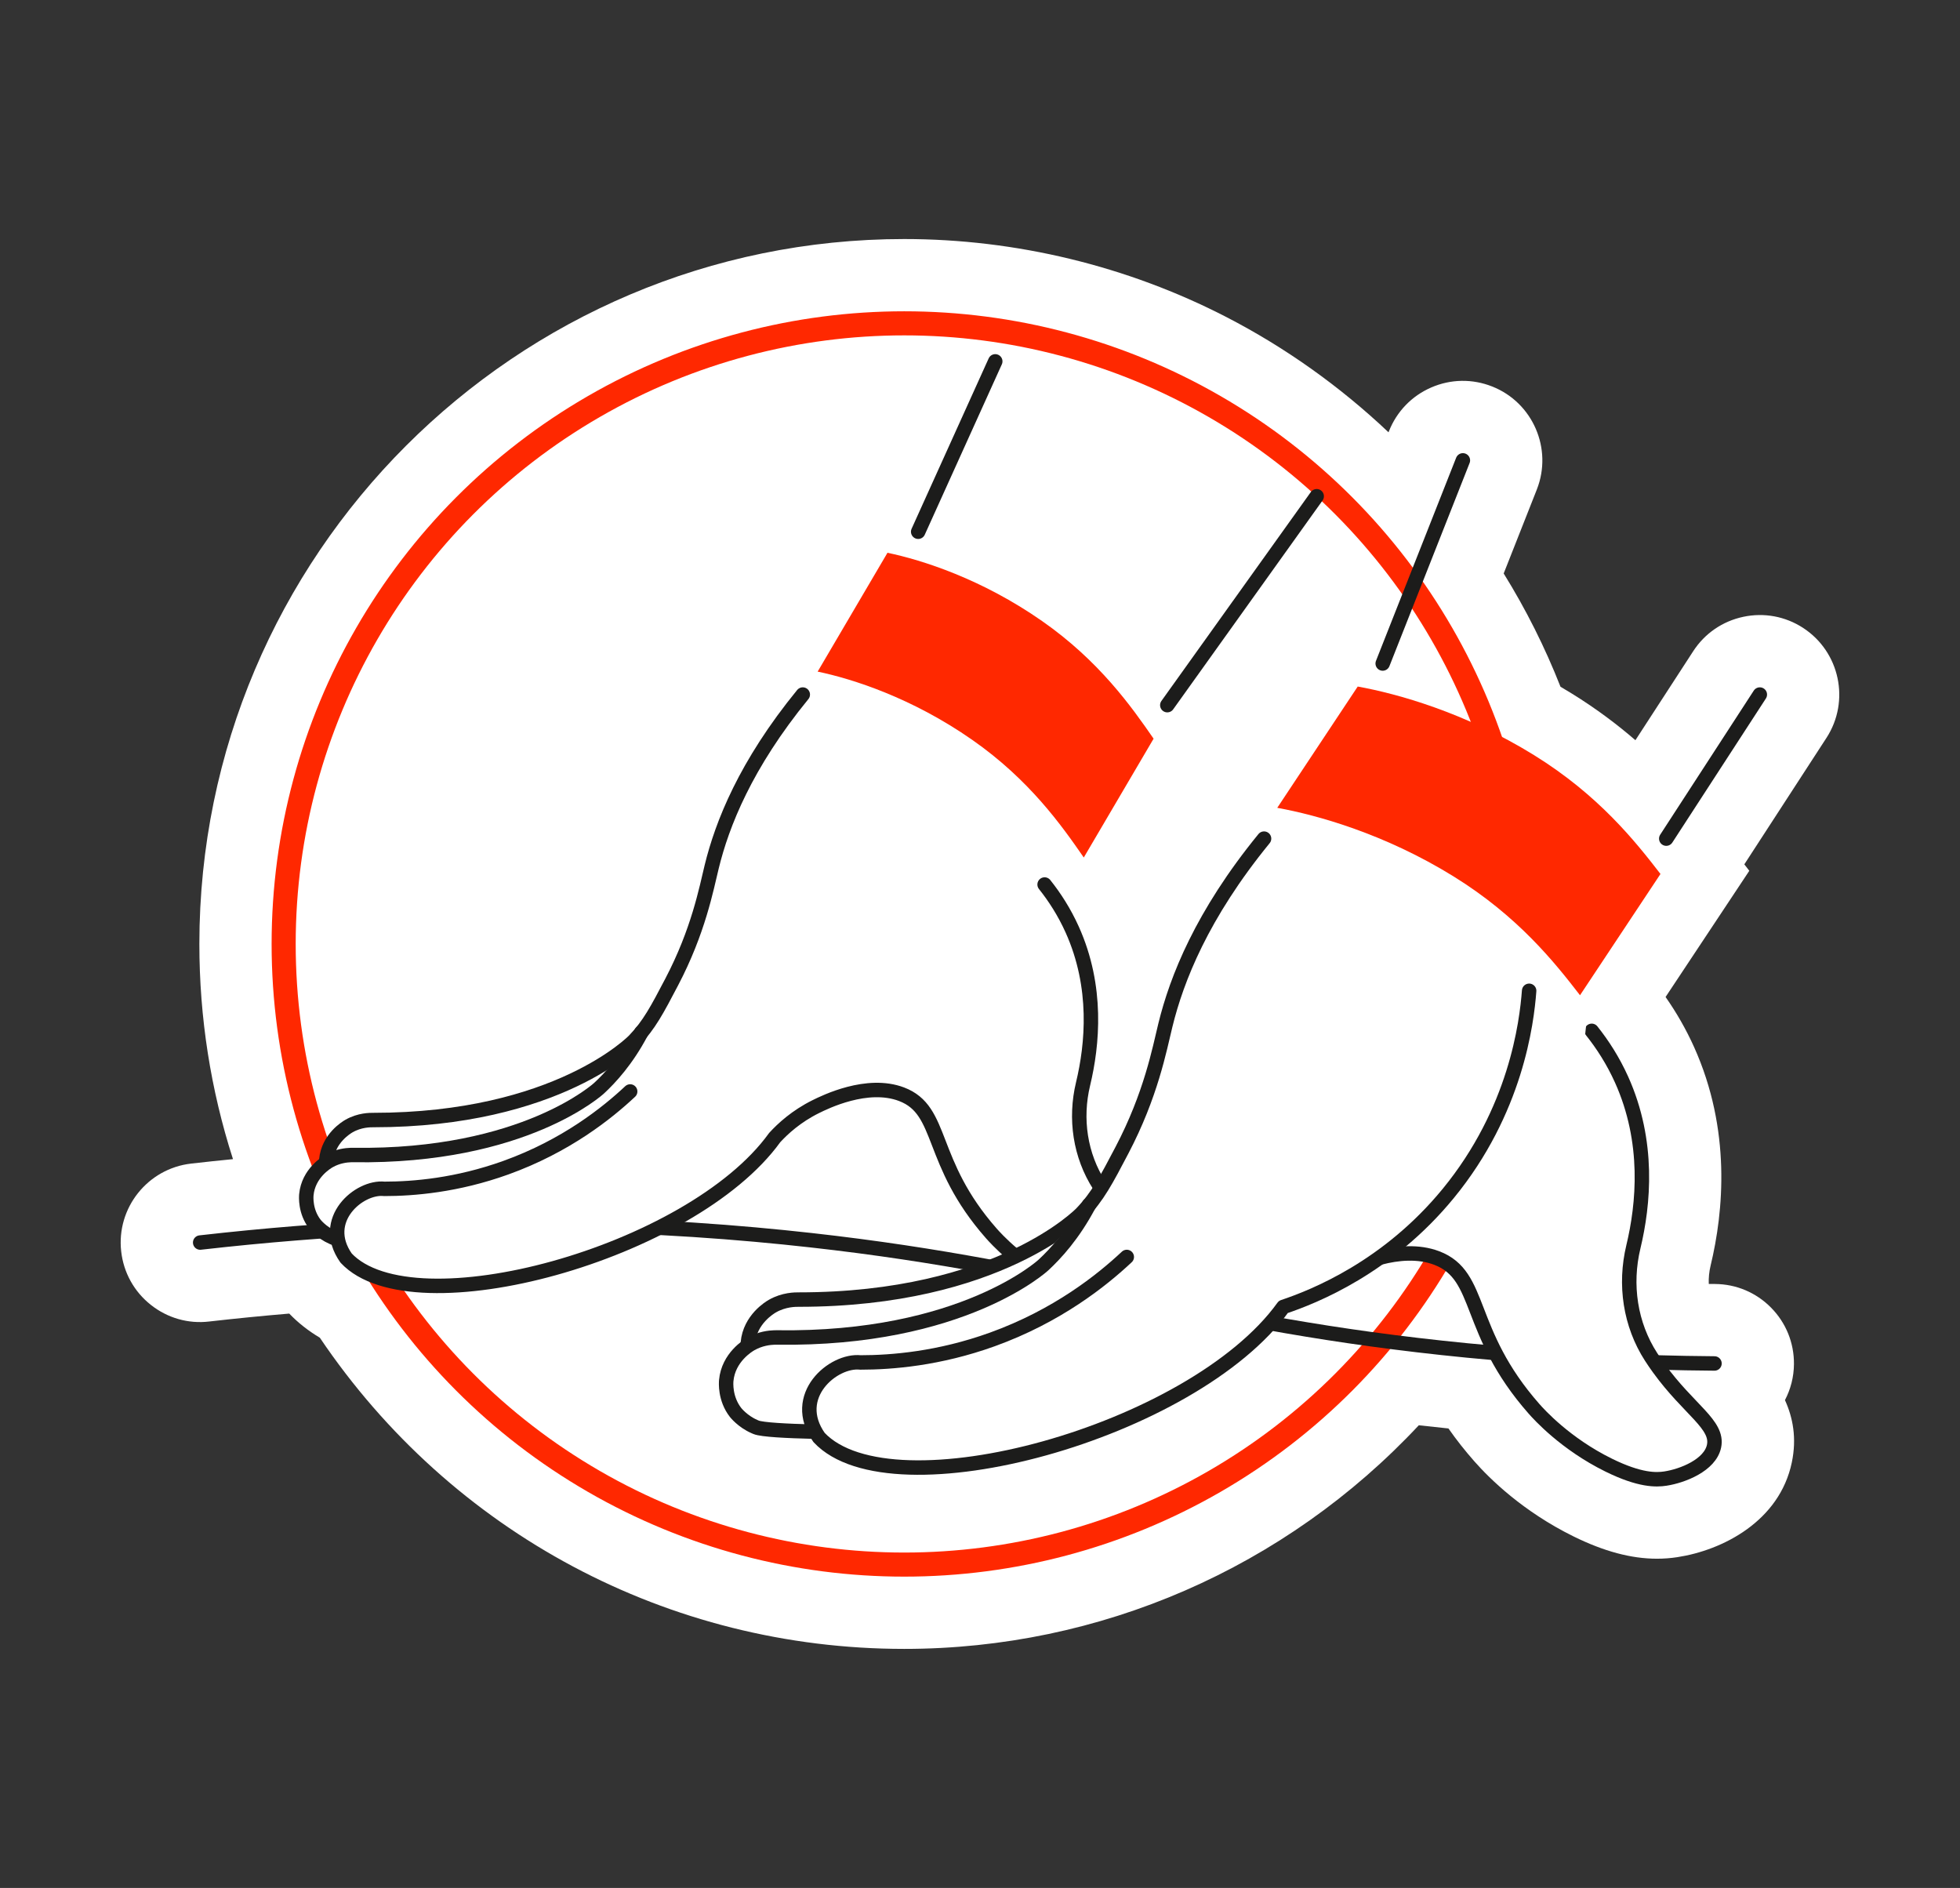 <svg xmlns="http://www.w3.org/2000/svg" id="uuid-55b50066-ea41-4f3e-8f15-0da512cd35db" data-name="Capa 1" viewBox="0 0 406.922 391.932"><rect x="0" y="0" width="406.922" height="391.932" fill="#333333" stroke="none"/><defs><style>      .uuid-0f33b14a-8eed-42f8-b09d-a8e15ff8ebc4 {        fill: #ff2800;      }      .uuid-22e1d60b-69c9-4dae-8e1b-28265be951ca {        stroke: #ff2800;        stroke-miterlimit: 10;        stroke-width: 5px;      }      .uuid-22e1d60b-69c9-4dae-8e1b-28265be951ca, .uuid-0fac5780-eb68-4826-b316-8806330cd375, .uuid-ad9e7539-97f3-4168-bcec-d30dd20e0607 {        fill: #fff;      }      .uuid-1b72241c-d101-41f1-865a-9c78cea11657 {        fill: none;      }      .uuid-1b72241c-d101-41f1-865a-9c78cea11657, .uuid-ad9e7539-97f3-4168-bcec-d30dd20e0607 {        stroke: #1c1c1b;        stroke-linecap: round;        stroke-linejoin: round;        stroke-width: 3px;      }    </style></defs><path class="uuid-0fac5780-eb68-4826-b316-8806330cd375" d="M374.353,130.353l-.016-.011c-3.693-2.393-8.096-3.208-12.398-2.295-4.322.916-8.025,3.463-10.414,7.154l-11.993,18.465c-3.745-3.24-8.09-6.522-13.155-9.657-.791-.489-1.589-.97-2.399-1.443-3.21-8.168-7.157-16.036-11.793-23.513l6.879-17.428c3.335-8.46-.834-18.059-9.258-21.385-4.106-1.633-8.602-1.563-12.656.195-4.037,1.751-7.154,4.968-8.784,9.08l-.091.229c-10.047-9.506-21.418-17.607-33.668-23.926-20.539-10.595-43.664-16.194-66.875-16.194-80.693,0-146.342,65.648-146.342,146.342,0,15.268,2.346,30.261,6.979,44.67-2.924.289-5.82.597-8.678.922-9.04,1.029-15.558,9.221-14.529,18.245.497,4.403,2.683,8.342,6.156,11.091,3.47,2.747,7.801,3.967,12.104,3.452,5.492-.625,11.06-1.176,16.628-1.647,1.833,1.909,3.957,3.583,6.349,5.005,27.344,40.533,72.389,64.605,121.333,64.605,40.671,0,79.154-16.82,106.833-46.425,2.042.232,4.096.454,6.153.664,1.636,2.342,3.425,4.611,5.391,6.84,3.161,3.586,10.037,10.377,20.57,15.567,6.324,3.117,11.992,4.632,17.318,4.632h.012c1.435,0,2.826-.106,4.229-.322,9.37-1.427,21.217-7.436,23.77-19.679,1.055-5.062.208-9.343-1.428-12.923,1.176-2.247,1.85-4.795,1.869-7.492.031-4.406-1.655-8.562-4.749-11.7-3.095-3.14-7.227-4.886-11.63-4.917-.433-.003-.869-.007-1.309-.011-.047-1.26.081-2.551.389-3.832,2.697-11.211,4.289-28.18-3.44-45.353-1.629-3.616-3.611-7.095-5.915-10.386l17.383-26.2-1.033-1.337,17.058-26.263c4.949-7.628,2.773-17.864-4.851-22.818Z"></path><g><circle class="uuid-22e1d60b-69c9-4dae-8e1b-28265be951ca" cx="187.732" cy="195.966" r="128.842"></circle><g><g><path class="uuid-1b72241c-d101-41f1-865a-9c78cea11657" d="M41.559,257.952c54.339-6.178,97.671-3.739,126.788-.489,54.698,6.104,79.238,17.296,136.294,22.895,18.507,1.816,35.726,2.582,51.309,2.695"></path><g><path class="uuid-ad9e7539-97f3-4168-bcec-d30dd20e0607" d="M166.667,144.188c-11.913,14.584-16.745,26.906-18.905,35.737-1.141,4.665-2.762,13.361-8.319,23.96-3.014,5.749-4.657,8.881-7.758,12.114,0,0-15.87,16.532-54.221,16.521-.593-0-2.798-.022-5.009,1.246-.506.29-4.293,2.547-4.708,7.007-.034.371-.276,3.473,1.788,6.12,0,0,1.335,1.712,3.607,2.7.996.433,3.904,1.223,8.237,1.647,7.737.758,14.434-.124,23.756-3.053,2.442-.767,4.399-1.522,5.653-2.031"></path><path class="uuid-ad9e7539-97f3-4168-bcec-d30dd20e0607" d="M133.121,214.365c-3.034,5.745-6.431,9.393-8.717,11.517,0,0-15.513,14.418-51.084,13.897-.001,0-.016-0-.038-.001-.078-.001-.247-.002-.461.005-.894.028-2.702.205-4.51,1.241-.506.29-4.293,2.547-4.708,7.007-.034.371-.276,3.473,1.788,6.12,0,0,1.335,1.712,3.607,2.7,0,0,.153.07.318.138,2.263.94,18.946.97,24.704.961"></path><path class="uuid-ad9e7539-97f3-4168-bcec-d30dd20e0607" d="M216.875,183.625c2.065,2.589,4.078,5.689,5.728,9.352,5.369,11.925,4.215,23.899,2.256,32.046-1.735,7.214-.625,14.868,3.405,21.098.464.718.959,1.443,1.487,2.171,5.784,7.985,11.427,10.783,10.566,14.916-.76,3.646-6.035,5.714-9.323,6.215-1.745.266-4.855.384-10.877-2.583-8.302-4.091-13.362-9.721-14.295-10.779-13.128-14.889-9.771-25.523-18.645-28.9-7.125-2.711-15.892,1.625-17.812,2.575-4.091,2.024-6.882,4.63-8.53,6.424-17.328,24.05-75.039,39.883-88.973,25.015-5.597-7.934,2.708-14.94,7.928-14.372,6.013-.002,15.045-.726,25.255-4.403,12.483-4.495,21.032-11.354,25.787-15.813"></path></g><g><path class="uuid-ad9e7539-97f3-4168-bcec-d30dd20e0607" d="M330.461,214.002c2.237,2.805,4.418,6.163,6.205,10.132,5.816,12.918,4.566,25.891,2.444,34.717-1.88,7.816-.677,16.107,3.689,22.857.503.778,1.039,1.563,1.611,2.352,6.266,8.651,12.38,11.682,11.447,16.16-.823,3.95-6.538,6.19-10.1,6.733-1.891.288-5.26.416-11.783-2.799-8.994-4.432-14.476-10.532-15.486-11.678-14.222-16.13-10.586-27.651-20.2-31.309-7.718-2.937-17.217,1.761-19.297,2.79"></path><path class="uuid-0fac5780-eb68-4826-b316-8806330cd375" d="M262.432,174.098c-12.906,15.8-18.14,29.149-20.481,38.716-1.236,5.054-2.992,14.475-9.012,25.957-3.265,6.228-5.045,9.621-8.405,13.124,0,0-17.193,17.91-58.74,17.898-.642-0-3.031-.024-5.426,1.349-.548.314-4.651,2.759-5.1,7.591-.037.402-.299,3.762,1.937,6.63,0,0,1.446,1.855,3.908,2.925,1.079.469,4.23,1.325,8.924,1.785,8.382.821,15.637-.135,25.736-3.307,3.211-1.009,5.541-1.966,6.125-2.201,10.075-4.06,48.025-19.09,48.025-19.09,66.062-26.1,72.757-31.596,76.495-40.467,5.319-12.624,2.1-26.038,1.815-27.165-3.201-12.66-11.382-20.17-15.382-23.745-13.787-12.321-29.877-14.087-35.892-14.435"></path><path class="uuid-ad9e7539-97f3-4168-bcec-d30dd20e0607" d="M262.432,174.098c-12.906,15.8-18.14,29.149-20.481,38.716-1.236,5.054-2.992,14.475-9.012,25.957-3.265,6.228-5.045,9.621-8.405,13.124,0,0-17.193,17.91-58.74,17.898-.642-0-3.031-.024-5.427,1.349-.548.314-4.651,2.759-5.1,7.591-.037.402-.299,3.762,1.937,6.63,0,0,1.446,1.855,3.908,2.925,1.079.469,4.229,1.325,8.924,1.785,8.382.821,15.637-.135,25.736-3.307,3.211-1.009,5.541-1.966,6.125-2.201,3.389-1.366,45.732-18.176,48.025-19.09"></path><path class="uuid-ad9e7539-97f3-4168-bcec-d30dd20e0607" d="M226.09,250.124c-3.287,6.224-6.967,10.176-9.444,12.477,0,0-16.806,15.62-55.342,15.056-.001,0-.018-0-.041-.001-.085-.001-.268-.002-.5.005-.968.03-2.927.222-4.886,1.345-.548.314-4.651,2.759-5.1,7.591-.037.401-.299,3.762,1.937,6.63,0,0,1.446,1.855,3.908,2.925,0,0,.166.076.345.15,2.451,1.018,20.525,1.051,26.764,1.041"></path><path class="uuid-ad9e7539-97f3-4168-bcec-d30dd20e0607" d="M317.47,205.688c-.5,6.661-2.754,24.946-16.784,42.058-12.574,15.336-27.775,21.399-34.248,23.567-18.773,26.054-81.295,43.208-96.39,27.101-6.064-8.596,2.934-16.186,8.589-15.57,6.514-.002,16.299-.786,27.361-4.77,13.524-4.87,22.785-12.301,27.937-17.131"></path><path class="uuid-0f33b14a-8eed-42f8-b09d-a8e15ff8ebc4" d="M301.777,181.942c13.456,8.328,21.046,17.93,26.254,24.671l16.706-25.179c-5.208-6.741-12.798-16.343-26.254-24.671-14.279-8.838-28.374-12.753-36.603-14.237l-16.706,25.179c8.229,1.484,22.324,5.399,36.603,14.237Z"></path></g></g><line class="uuid-1b72241c-d101-41f1-865a-9c78cea11657" x1="190.627" y1="110.388" x2="206.627" y2="75.02"></line><line class="uuid-1b72241c-d101-41f1-865a-9c78cea11657" x1="242.347" y1="146.388" x2="273.363" y2="103.02"></line><line class="uuid-1b72241c-d101-41f1-865a-9c78cea11657" x1="287.067" y1="137.744" x2="303.713" y2="95.573"></line><line class="uuid-1b72241c-d101-41f1-865a-9c78cea11657" x1="345.938" y1="174.098" x2="365.363" y2="144.188"></line></g><path class="uuid-0f33b14a-8eed-42f8-b09d-a8e15ff8ebc4" d="M201.884,153.62c11.827,8.26,18.525,17.743,23.122,24.399l14.496-24.669c-4.597-6.656-11.294-16.139-23.122-24.399-12.551-8.766-24.915-12.691-32.129-14.194l-14.496,24.669c7.214,1.502,19.578,5.428,32.129,14.194Z"></path></g></svg>